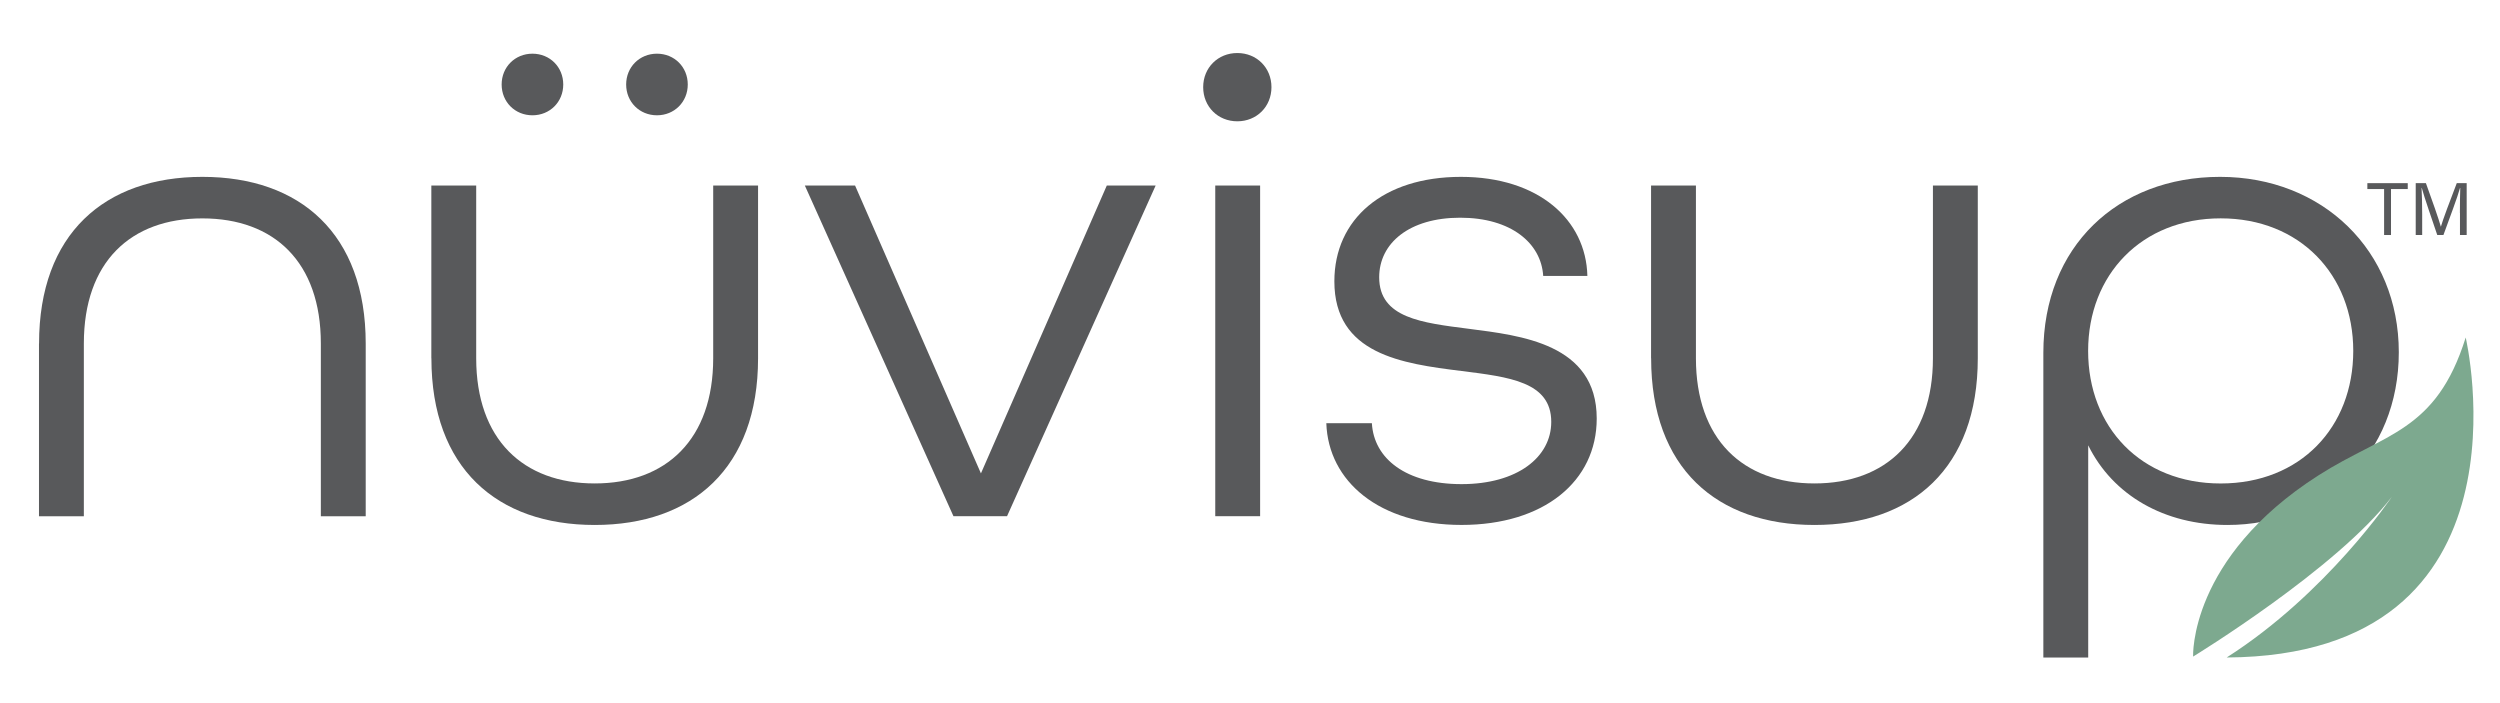 <?xml version="1.0" encoding="UTF-8"?>
<svg id="Layer_1" data-name="Layer 1" xmlns="http://www.w3.org/2000/svg" viewBox="0 0 615.18 173">
  <defs>
    <style>
      .cls-1 {
        fill: #58595b;
      }

      .cls-2 {
        fill: #7da98f;
      }
    </style>
  </defs>
  <g>
    <path class="cls-1" d="M9.61,84.54c0-27.01,16.14-41.02,40.19-41.02s40.19,14,40.19,41.02v42.5h-11.04v-42.5c0-20.1-11.53-30.8-29.16-30.8s-29.16,10.71-29.16,30.8v42.5h-11.04v-42.5Z"/>
    <path class="cls-1" d="M106.14,88.16v-42.5h11.04v42.5c0,19.93,11.53,30.8,29.16,30.8s29.16-10.87,29.16-30.8v-42.5h11.04v42.5c0,27.01-16.14,41.02-40.19,41.02s-40.19-14-40.19-41.02ZM123.44,20.79c0-4.28,3.29-7.58,7.58-7.58s7.58,3.29,7.58,7.58-3.29,7.58-7.58,7.58-7.58-3.29-7.58-7.58ZM154.08,20.79c0-4.28,3.29-7.58,7.58-7.58s7.58,3.29,7.58,7.58-3.29,7.58-7.58,7.58-7.58-3.29-7.58-7.58Z"/>
    <path class="cls-1" d="M198.06,45.66h12.35l30.97,70.83,30.97-70.83h12.02l-36.57,81.37h-13.18l-36.57-81.37Z"/>
    <path class="cls-1" d="M296.07,21.45c0-4.78,3.62-8.4,8.4-8.4s8.4,3.62,8.4,8.4-3.62,8.4-8.4,8.4-8.4-3.62-8.4-8.4ZM299.04,45.66h11.04v81.37h-11.04V45.66Z"/>
    <path class="cls-1" d="M326.38,104.14h11.2c.49,8.73,8.4,14.99,22.07,14.99s22.07-6.59,22.07-15.32c0-9.88-10.38-11.04-22.07-12.52-14.66-1.81-31.3-4.12-31.3-22.07,0-15.32,12.02-25.7,31.13-25.7s30.8,10.54,31.13,24.38h-10.87c-.49-8.07-7.91-14.33-20.43-14.33s-19.93,6.26-19.93,14.66c0,10.05,10.54,11.2,22.07,12.68,12.68,1.65,31.46,3.62,31.46,22.07,0,15.48-13.01,26.19-33.27,26.19s-32.78-10.71-33.27-25.04Z"/>
    <path class="cls-1" d="M406.28,88.16v-42.5h11.04v42.5c0,19.93,11.53,30.8,29.16,30.8s29.16-10.87,29.16-30.8v-42.5h11.04v42.5c0,27.01-16.14,41.02-40.19,41.02s-40.19-14-40.19-41.02Z"/>
    <path class="cls-1" d="M502.81,86.84c0-26.19,18.28-43.32,43.49-43.32s43.98,18.12,43.98,43.16-18.28,42.5-42.17,42.5c-15.48,0-28.17-7.25-34.26-19.6v52.22h-11.04v-74.95ZM579.07,86.35c0-18.78-13.18-32.62-32.62-32.62s-32.62,13.84-32.62,32.62,13.01,32.62,32.62,32.62,32.62-13.84,32.62-32.62Z"/>
  </g>
  <g>
    <path class="cls-1" d="M586.65,46.52h-4.11v-1.45h9.94v1.45h-4.12v11.31h-1.7v-11.31Z"/>
    <path class="cls-1" d="M605.31,52.4c0-2.38.04-4.79.09-6.12h-.07c-.55,2.07-2.6,7.53-4.07,11.55h-1.52c-1.1-3.26-3.24-9.41-3.81-11.59h-.05c.09,1.48.15,4.31.15,6.51v5.08h-1.59v-12.76h2.51c1.45,3.96,3.23,9.07,3.67,10.69h.02c.31-1.23,2.4-6.82,3.9-10.69h2.44v12.76h-1.65v-5.43Z"/>
  </g>
  <path class="cls-2" d="M539.77,161.5s35.34-21.61,48.8-39.26c0,0-15.97,23.81-40.65,39.55,77.19-.43,58.82-78.74,58.82-78.74-7.3,23.33-19.87,23.46-36.26,33.94-31.88,20.38-30.82,44.57-30.82,44.57"/>
</svg>